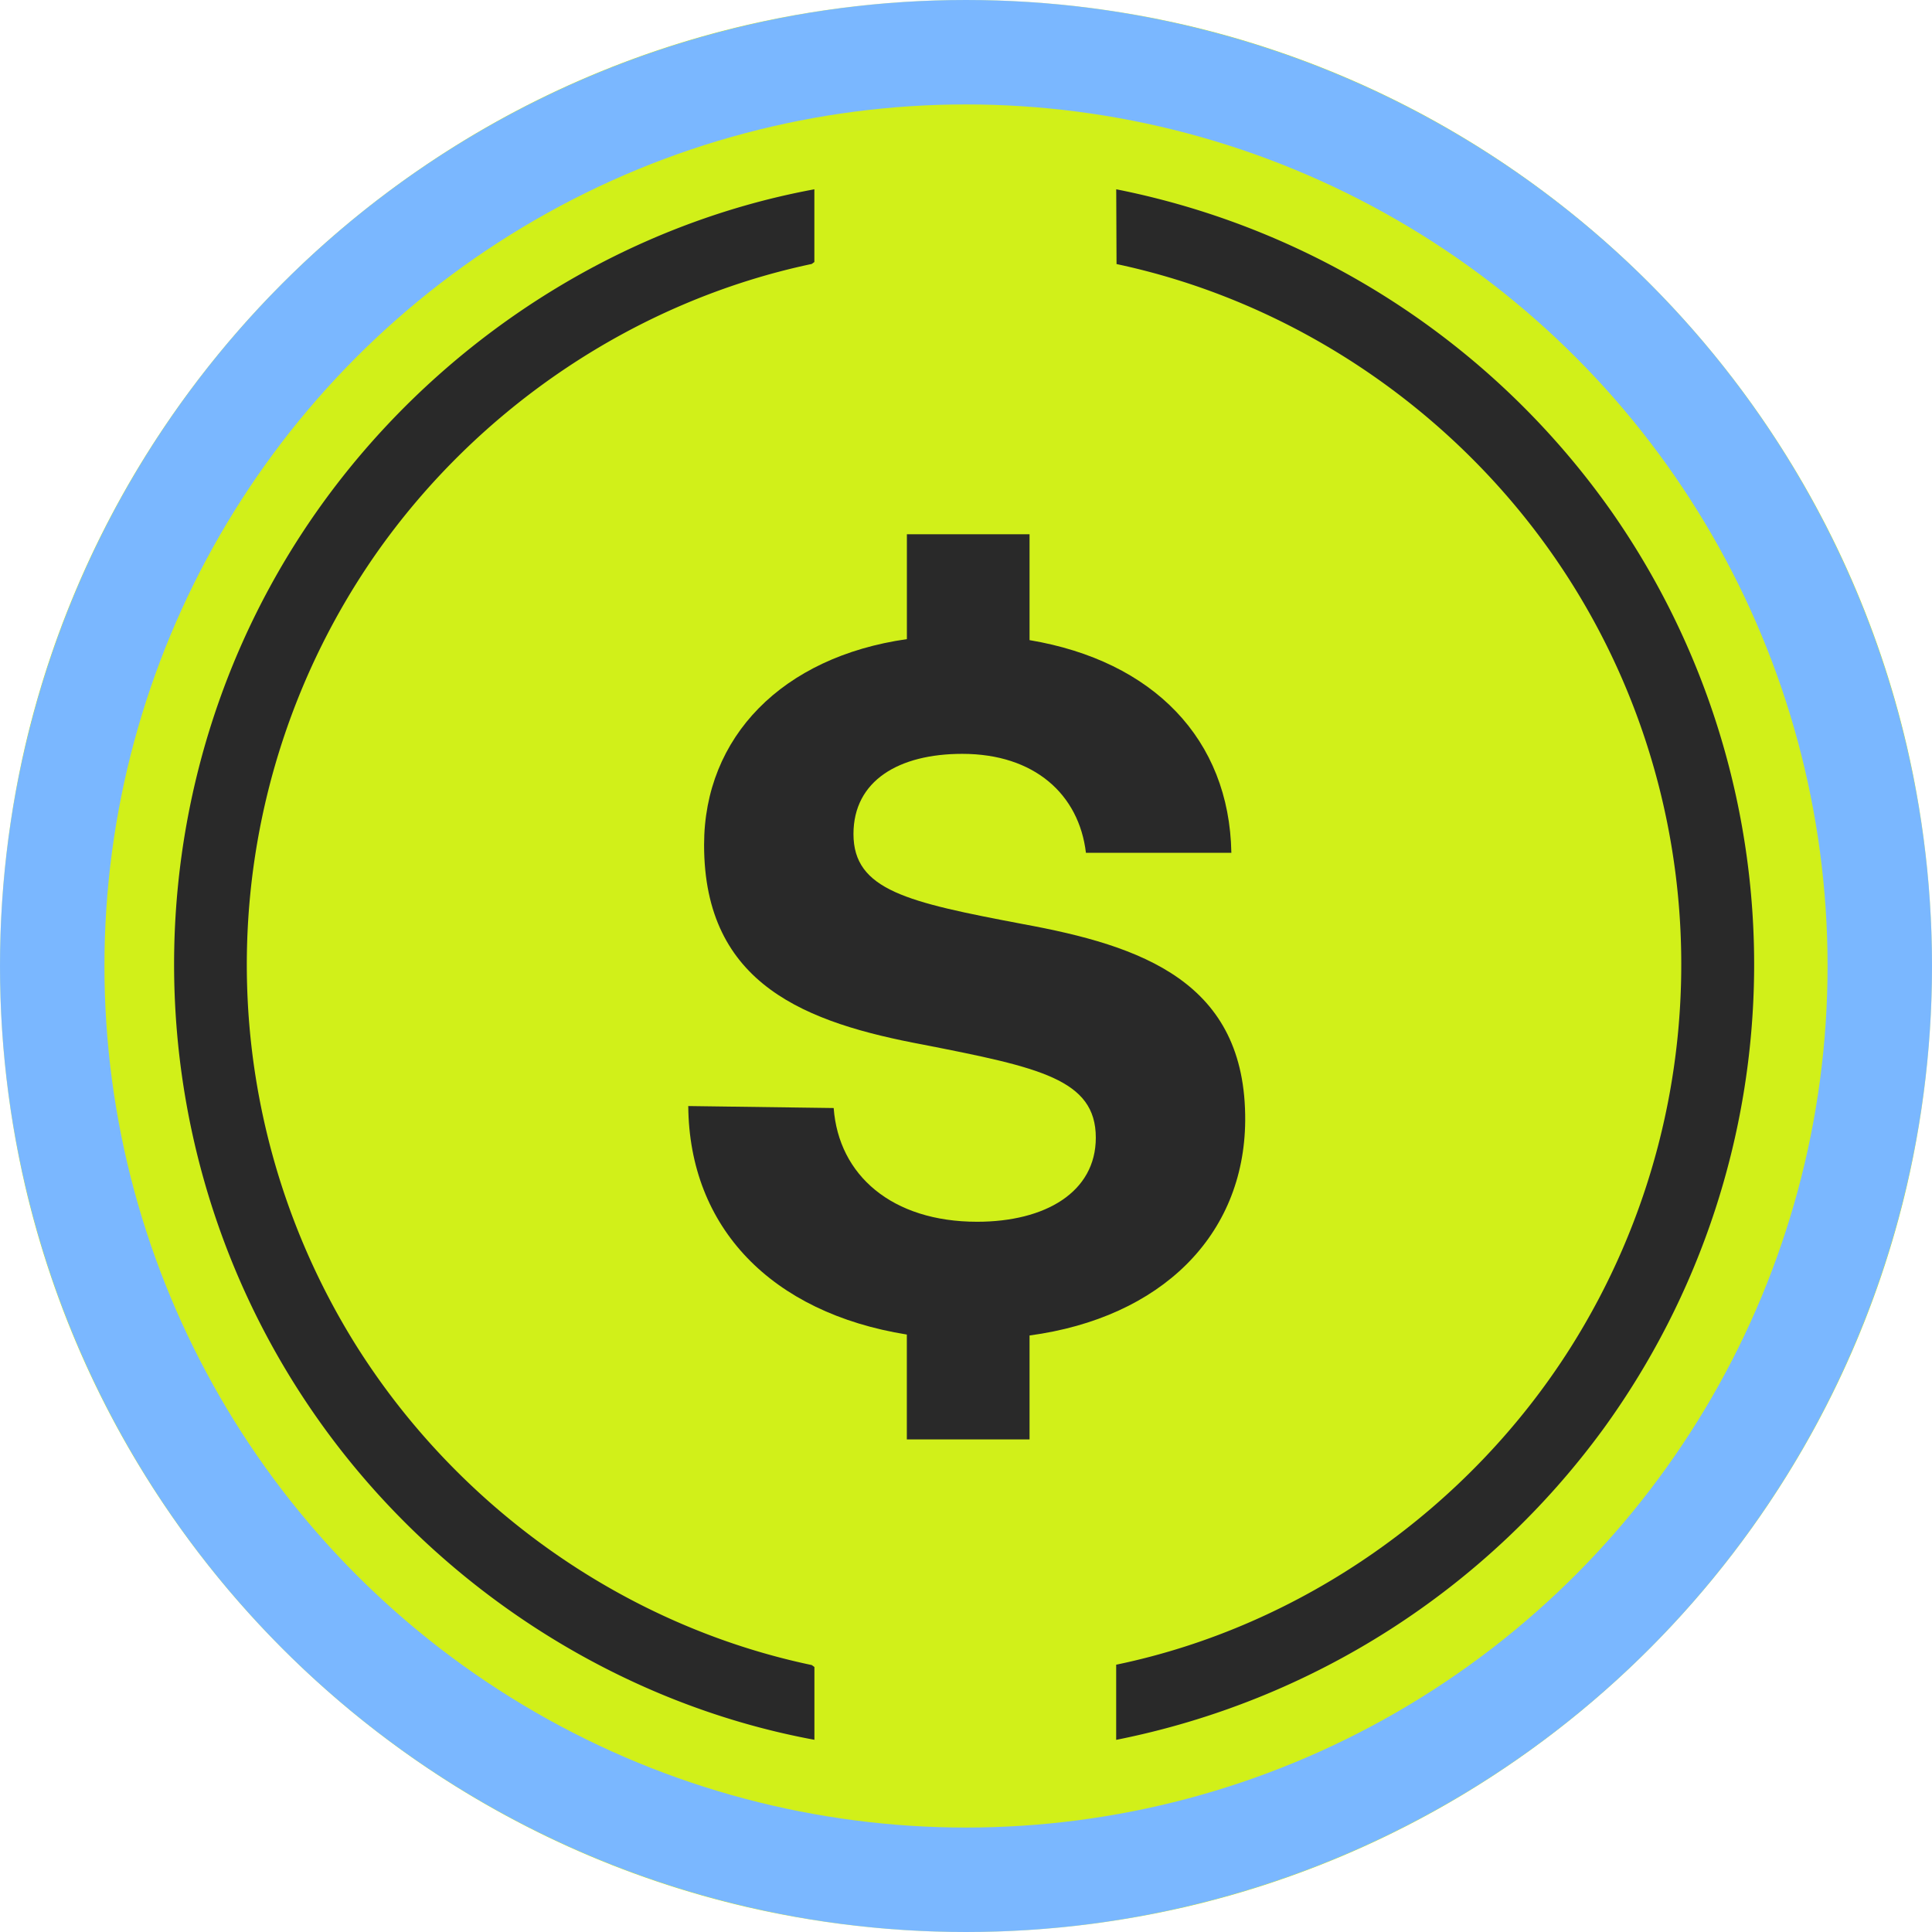 <svg width="37" height="37" viewBox="0 0 37 37" xmlns="http://www.w3.org/2000/svg"><g xmlns="http://www.w3.org/2000/svg" width="37" height="37" fill="none" viewBox="0 0 37 37" transform="translate(7.897615432739258e-7, 7.897615432739258e-7) scale(1, 1)"><g clip-path="url(#a)"><mask id="b" width="37" height="37" x="0" y="0" maskUnits="userSpaceOnUse" style="mask-type:luminance"><path fill="#fff" d="M0 0h37v37H0z"></path></mask><g mask="url(#b)"><path fill="#D1F019" stroke="#D1F019" stroke-width="0.387" d="M18.5 36.807c10.11 0 18.307-8.196 18.307-18.307S28.61.193 18.5.193.193 8.39.193 18.5 8.39 36.807 18.5 36.807Z"></path><path fill="#292929" d="M15.596 3.624v1.394l-.05.037c-3.373.713-6.387 2.75-8.354 5.563a13.75 13.75 0 0 0-.39 15.12c1.946 3.113 5.132 5.391 8.745 6.15l.05.037v1.394c-3.778-.698-7.198-2.926-9.428-6.027-3.91-5.439-3.765-12.864.37-18.133 2.235-2.846 5.479-4.873 9.058-5.534zm5.78 29.694v-1.437c3.57-.74 6.758-3.002 8.698-6.067 3.088-4.883 2.788-11.212-.761-15.764-1.962-2.516-4.795-4.327-7.93-4.993l-.006-1.432a15.23 15.23 0 0 1 9.485 6.171 15.14 15.14 0 0 1-.145 17.554 15.23 15.23 0 0 1-9.34 5.97z"></path><g filter="url(#c)"><path fill="#292929" d="M19.584 17.452c2.274.417 4.282 1.099 4.263 3.77-.019 2.197-1.61 3.77-4.13 4.11v1.99h-2.35v-2.008c-2.594-.417-4.167-2.046-4.186-4.376l2.785.038c.095 1.288 1.118 2.178 2.747 2.178 1.307 0 2.273-.568 2.273-1.61 0-1.118-1.08-1.345-3.296-1.78-2.236-.418-4.206-1.137-4.206-3.828 0-2.065 1.497-3.6 3.884-3.94V9.988h2.349v2.027c2.368.398 3.827 1.894 3.865 4.073h-2.785c-.133-1.118-.985-1.895-2.368-1.895-1.213 0-2.084.512-2.084 1.535 0 1.08 1.042 1.307 3.24 1.724"></path></g></g></g><defs><clipPath id="a"><path fill="#fff" d="M0 0h37v37H0z"></path></clipPath><filter id="c" width="11.153" height="17.822" x="12.937" y="9.988" color-interpolation-filters="sRGB" filterUnits="userSpaceOnUse"><feFlood flood-opacity="0" result="BackgroundImageFix"></feFlood><feColorMatrix in="SourceAlpha" result="hardAlpha" values="0 0 0 0 0 0 0 0 0 0 0 0 0 0 0 0 0 0 127 0"></feColorMatrix><feOffset dy="0.244"></feOffset><feGaussianBlur stdDeviation="0.122"></feGaussianBlur><feComposite in2="hardAlpha" operator="out"></feComposite><feColorMatrix values="0 0 0 0 0 0 0 0 0 0 0 0 0 0 0 0 0 0 0.25 0"></feColorMatrix><feBlend in2="BackgroundImageFix" result="effect1_dropShadow_7469_11301"></feBlend><feBlend in="SourceGraphic" in2="effect1_dropShadow_7469_11301" result="shape"></feBlend></filter></defs></g><circle cx="18.5" cy="18.5" r="17.5" stroke="#7AB7FF" stroke-width="2" fill="none"></circle></svg>